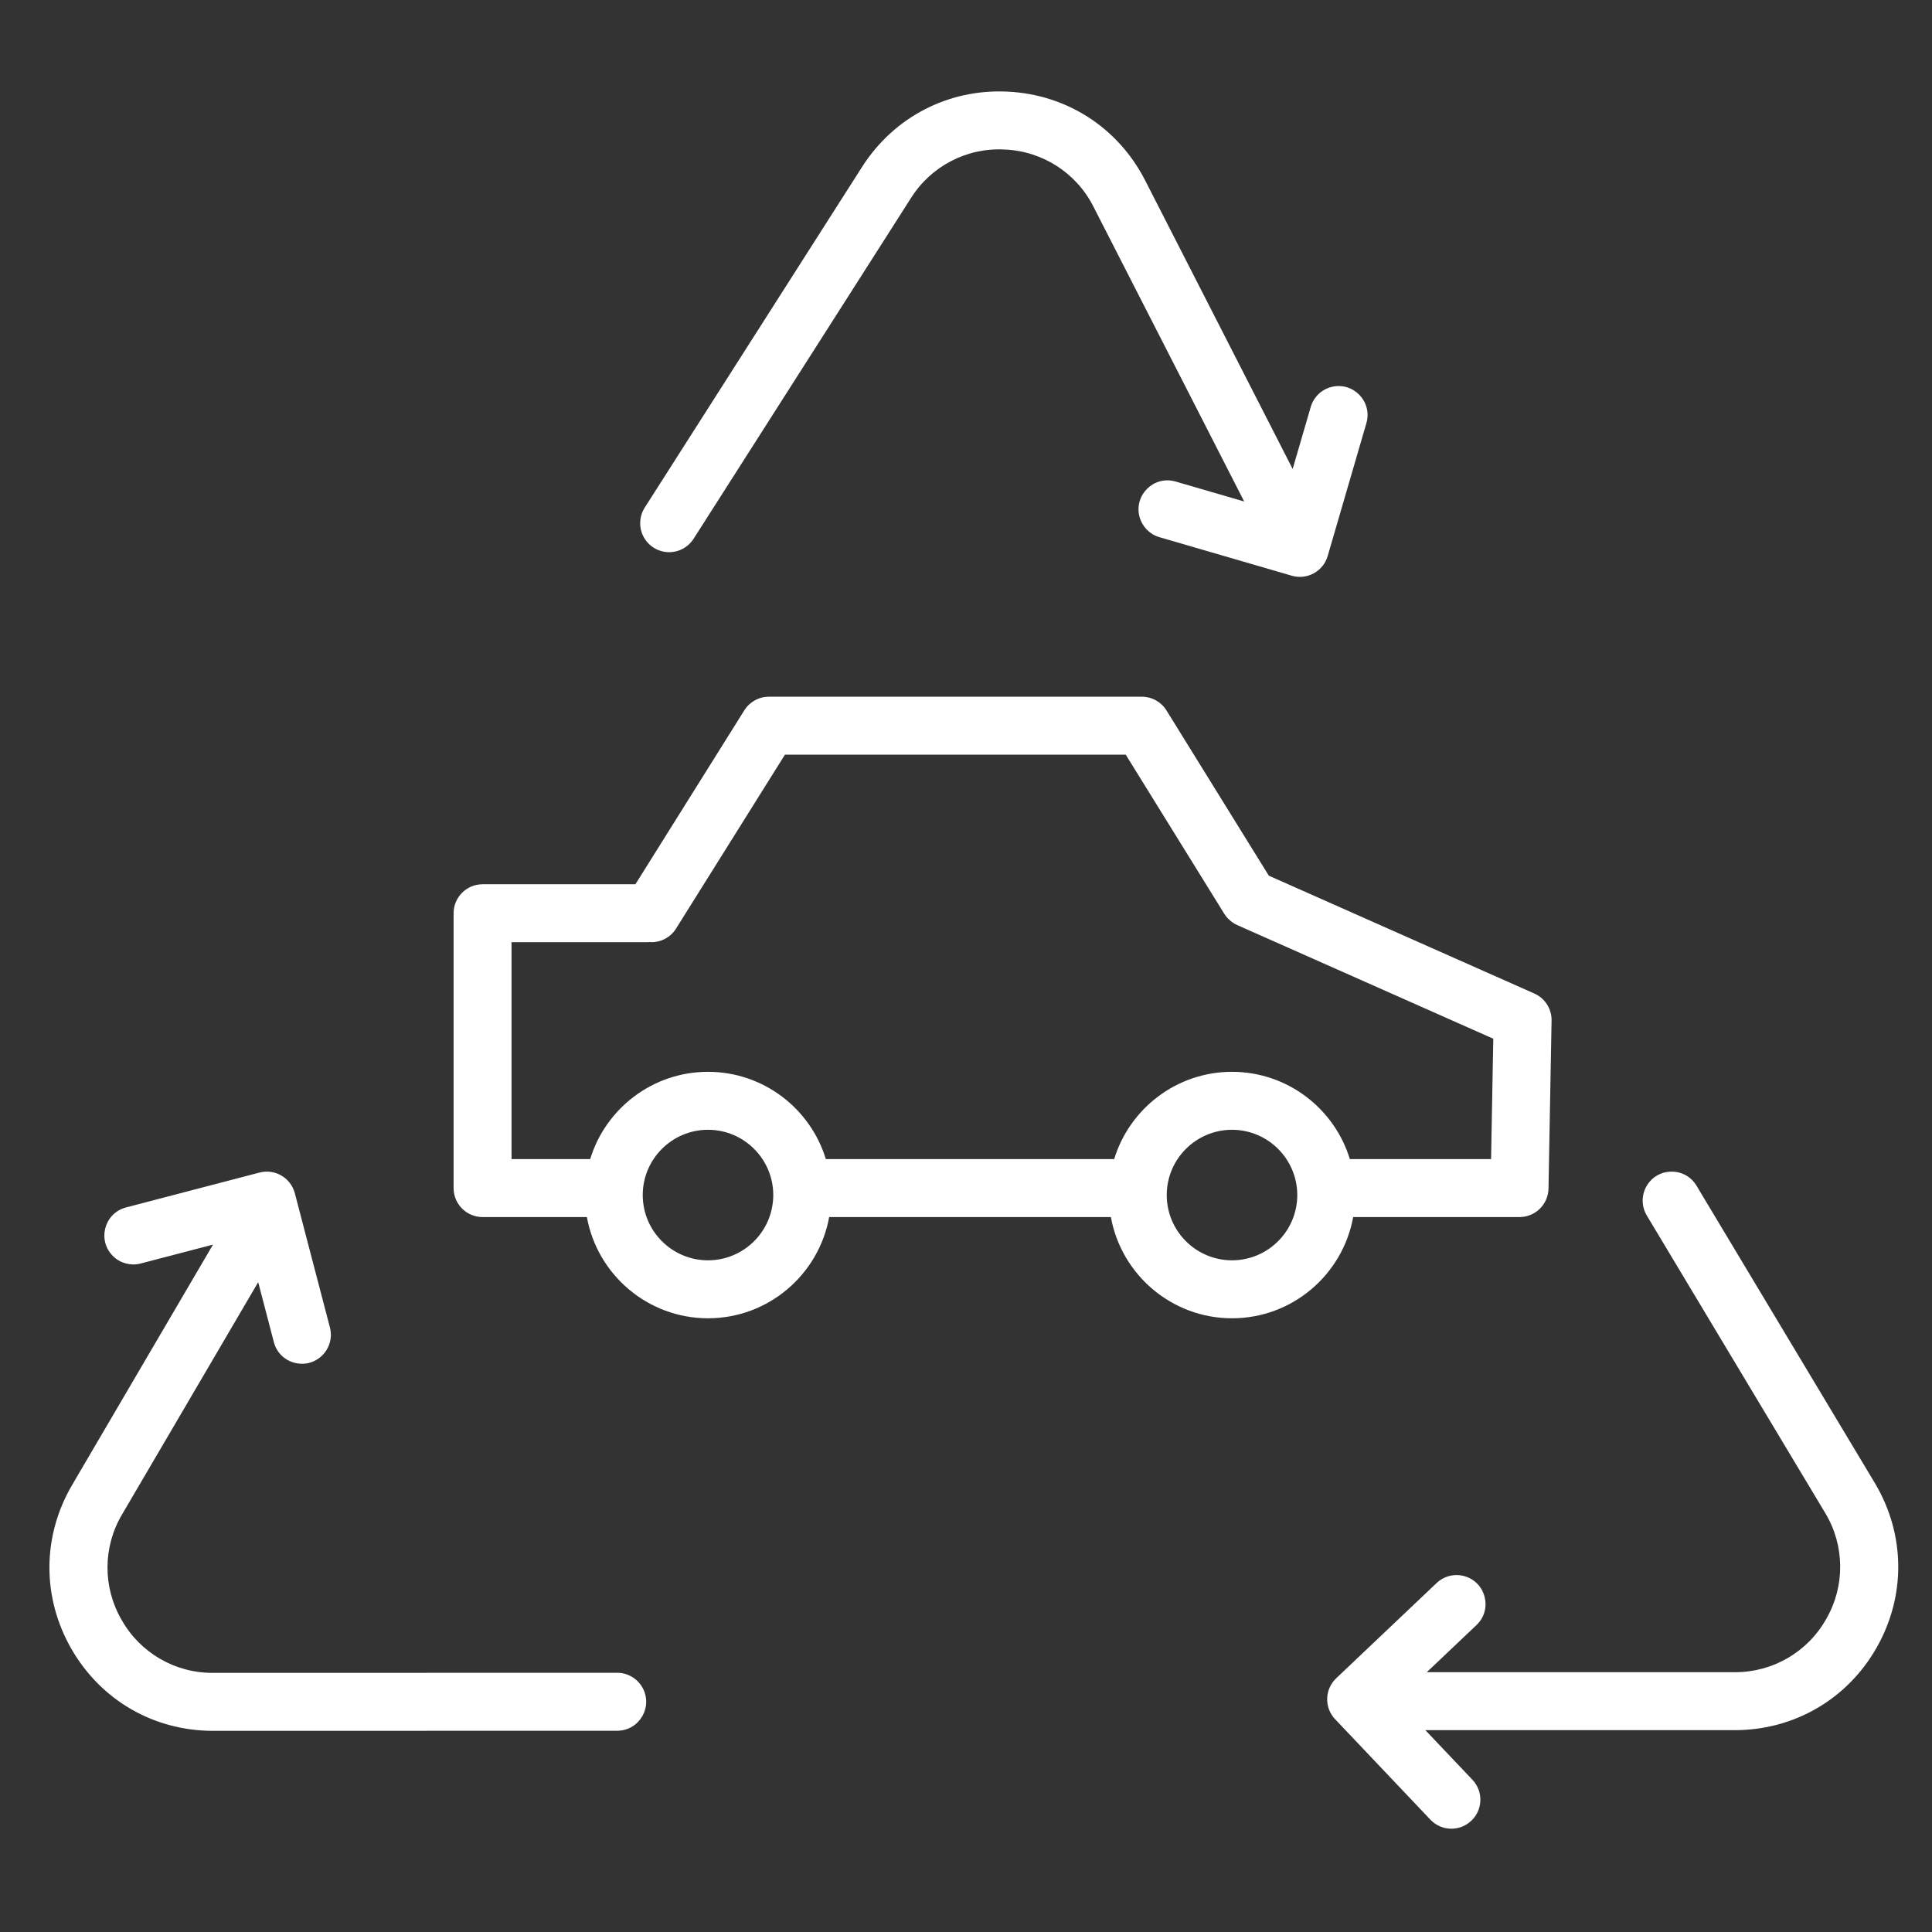 <?xml version="1.0" encoding="UTF-8"?> <svg xmlns="http://www.w3.org/2000/svg" viewBox="1950 2450 100 100" width="100" height="100" data-guides="{&quot;vertical&quot;:[],&quot;horizontal&quot;:[]}"><rect x="1950" y="2450" width="100" height="100" fill="#333333" stroke="none"/><path color="rgb(51, 51, 51)" fill-rule="evenodd" fill="" font-size-adjust="none" x="0" y="0" width="100" height="100" rx="50" ry="50" id="tSvge2c0519a14" title="Rectangle 2" fill-opacity="0" stroke="none" stroke-opacity="1" d="M 1950 2450L 2050 2450L 2050 2550L 1950 2550Z" style="transform: rotate(0deg); transform-origin: 2000px 2500px;"></path><path fill="#ffffff" stroke="#ffffff" fill-opacity="1" stroke-width="0" stroke-opacity="1" color="rgb(51, 51, 51)" fill-rule="evenodd" font-size-adjust="none" id="tSvgaefbee07f7" title="Path 3" d="M 1981.945 2536.583 C 1974.972 2536.585 1967.999 2536.586 1961.026 2536.588C 1961.026 2536.588 1961.025 2536.588 1961.025 2536.588C 1959.068 2536.601 1957.257 2535.552 1956.295 2533.847C 1955.311 2532.155 1955.321 2530.062 1956.322 2528.38C 1958.669 2524.375 1961.017 2520.37 1963.364 2516.365C 1963.633 2517.395 1963.902 2518.424 1964.171 2519.454C 1964.453 2520.574 1965.841 2520.968 1966.67 2520.164C 1967.062 2519.784 1967.216 2519.221 1967.073 2518.694C 1966.469 2516.384 1965.865 2514.073 1965.261 2511.763C 1965.051 2510.962 1964.231 2510.482 1963.43 2510.692C 1961.12 2511.296 1958.81 2511.899 1956.5 2512.503C 1955.388 2512.813 1955.028 2514.211 1955.853 2515.019C 1956.223 2515.382 1956.755 2515.528 1957.259 2515.405C 1958.514 2515.077 1959.77 2514.749 1961.025 2514.421C 1958.594 2518.568 1956.164 2522.715 1953.733 2526.862C 1952.182 2529.508 1952.166 2532.676 1953.691 2535.338C 1955.216 2538 1957.957 2539.588 1961.024 2539.588C 1961.025 2539.588 1961.025 2539.588 1961.026 2539.588C 1967.999 2539.586 1974.971 2539.585 1981.944 2539.583C 1983.099 2539.583 1983.821 2538.334 1983.244 2537.333C 1982.976 2536.869 1982.481 2536.583 1981.945 2536.583ZM 2028.65 2512.995 C 2029.467 2512.995 2030.134 2512.34 2030.15 2511.522C 2030.203 2508.622 2030.256 2505.723 2030.309 2502.823C 2030.32 2502.22 2029.968 2501.669 2029.417 2501.425C 2024.836 2499.392 2020.255 2497.358 2015.674 2495.325C 2013.908 2492.474 2012.143 2489.623 2010.377 2486.772C 2010.104 2486.33 2009.621 2486.062 2009.102 2486.062C 2002.667 2486.062 1996.232 2486.062 1989.797 2486.062C 1989.28 2486.062 1988.8 2486.328 1988.526 2486.766C 1986.647 2489.767 1984.768 2492.768 1982.889 2495.769C 1980.252 2495.769 1977.615 2495.769 1974.978 2495.769C 1974.15 2495.769 1973.478 2496.441 1973.478 2497.269C 1973.478 2502.011 1973.478 2506.753 1973.478 2511.495C 1973.478 2512.323 1974.15 2512.995 1974.978 2512.995C 1976.778 2512.995 1978.577 2512.995 1980.377 2512.995C 1980.916 2515.97 1983.52 2518.234 1986.647 2518.234C 1989.775 2518.234 1992.378 2515.97 1992.918 2512.995C 1997.778 2512.995 2002.639 2512.995 2007.499 2512.995C 2008.038 2515.97 2010.642 2518.234 2013.77 2518.234C 2016.897 2518.234 2019.501 2515.97 2020.04 2512.995C 2022.91 2512.995 2025.78 2512.995 2028.65 2512.995C 2028.65 2512.995 2028.65 2512.995 2028.65 2512.995ZM 1976.477 2498.769 C 1978.827 2498.769 1981.176 2498.769 1983.526 2498.769C 1983.564 2498.769 1983.6 2498.761 1983.637 2498.758C 1983.664 2498.759 1983.691 2498.769 1983.718 2498.769C 1984.218 2498.769 1984.706 2498.519 1984.991 2498.065C 1986.87 2495.064 1988.749 2492.063 1990.628 2489.062C 1996.508 2489.062 2002.388 2489.062 2008.268 2489.062C 2009.968 2491.807 2011.669 2494.553 2013.369 2497.298C 2013.37 2497.299 2013.371 2497.301 2013.372 2497.302C 2013.424 2497.386 2013.485 2497.465 2013.553 2497.538C 2013.581 2497.568 2013.615 2497.591 2013.645 2497.619C 2013.687 2497.657 2013.727 2497.698 2013.774 2497.731C 2013.856 2497.789 2013.943 2497.839 2014.035 2497.88C 2018.454 2499.841 2022.873 2501.803 2027.292 2503.764C 2027.254 2505.841 2027.216 2507.918 2027.178 2509.995C 2024.741 2509.995 2022.305 2509.995 2019.868 2509.995C 2019.07 2507.383 2016.638 2505.477 2013.769 2505.477C 2010.899 2505.477 2008.467 2507.383 2007.669 2509.995C 2002.695 2509.995 1997.72 2509.995 1992.746 2509.995C 1991.948 2507.383 1989.516 2505.477 1986.646 2505.477C 1983.776 2505.477 1981.345 2507.383 1980.547 2509.995C 1979.191 2509.995 1977.834 2509.995 1976.478 2509.995C 1976.478 2506.253 1976.478 2502.511 1976.477 2498.769ZM 1986.646 2515.234 C 1984.781 2515.232 1983.27 2513.72 1983.268 2511.855C 1983.268 2509.993 1984.783 2508.477 1986.646 2508.477C 1988.509 2508.477 1990.024 2509.993 1990.024 2511.855C 1990.022 2513.72 1988.511 2515.232 1986.646 2515.234ZM 2013.769 2515.234 C 2011.904 2515.232 2010.392 2513.72 2010.39 2511.855C 2010.393 2509.99 2011.904 2508.479 2013.769 2508.477C 2015.633 2508.48 2017.144 2509.991 2017.147 2511.855C 2017.145 2513.72 2015.634 2515.231 2013.769 2515.234ZM 1983.829 2478.346 C 1984.527 2478.791 1985.455 2478.586 1985.9 2477.888C 1989.65 2472.01 1993.4 2466.131 1997.15 2460.253C 1998.191 2458.595 2000.05 2457.632 2002.005 2457.739C 2003.961 2457.82 2005.72 2458.954 2006.6 2460.703C 2009.2 2465.788 2011.8 2470.873 2014.4 2475.958C 2013.207 2475.611 2012.015 2475.263 2010.822 2474.916C 2009.707 2474.615 2008.685 2475.633 2008.981 2476.749C 2009.113 2477.247 2009.492 2477.643 2009.984 2477.796C 2012.277 2478.464 2014.569 2479.131 2016.862 2479.799C 2017.657 2480.03 2018.489 2479.573 2018.721 2478.779C 2019.389 2476.487 2020.056 2474.194 2020.724 2471.902C 2021.047 2470.793 2020.048 2469.751 2018.926 2470.026C 2018.406 2470.154 2017.993 2470.549 2017.843 2471.064C 2017.531 2472.134 2017.22 2473.204 2016.908 2474.274C 2014.363 2469.295 2011.817 2464.316 2009.272 2459.337C 2007.875 2456.606 2005.211 2454.888 2002.148 2454.742C 1999.091 2454.593 1996.271 2456.053 1994.621 2458.639C 1990.871 2464.517 1987.121 2470.396 1983.371 2476.274C 1982.925 2476.973 1983.13 2477.9 1983.829 2478.346ZM 2047.058 2526.789 C 2043.976 2521.65 2040.893 2516.51 2037.811 2511.371C 2037.217 2510.381 2035.774 2510.405 2035.213 2511.414C 2034.953 2511.883 2034.962 2512.454 2035.238 2512.914C 2038.319 2518.051 2041.399 2523.187 2044.48 2528.324C 2045.487 2530.003 2045.505 2532.095 2044.529 2533.791C 2043.574 2535.498 2041.769 2536.555 2039.813 2536.552C 2034.492 2536.552 2029.172 2536.552 2023.851 2536.552C 2024.708 2535.739 2025.566 2534.926 2026.423 2534.113C 2027.261 2533.319 2026.924 2531.915 2025.817 2531.587C 2025.304 2531.435 2024.748 2531.568 2024.359 2531.937C 2022.627 2533.58 2020.894 2535.224 2019.162 2536.867C 2018.561 2537.437 2018.536 2538.386 2019.106 2538.987C 2020.749 2540.719 2022.393 2542.452 2024.036 2544.184C 2024.605 2544.787 2025.556 2544.813 2026.156 2544.24C 2026.758 2543.671 2026.782 2542.72 2026.212 2542.12C 2025.4 2541.264 2024.589 2540.409 2023.777 2539.553C 2029.125 2539.553 2034.472 2539.553 2039.82 2539.553C 2042.887 2539.541 2045.624 2537.942 2047.138 2535.274C 2048.652 2532.606 2048.624 2529.437 2047.058 2526.789Z"></path><defs></defs></svg> 
